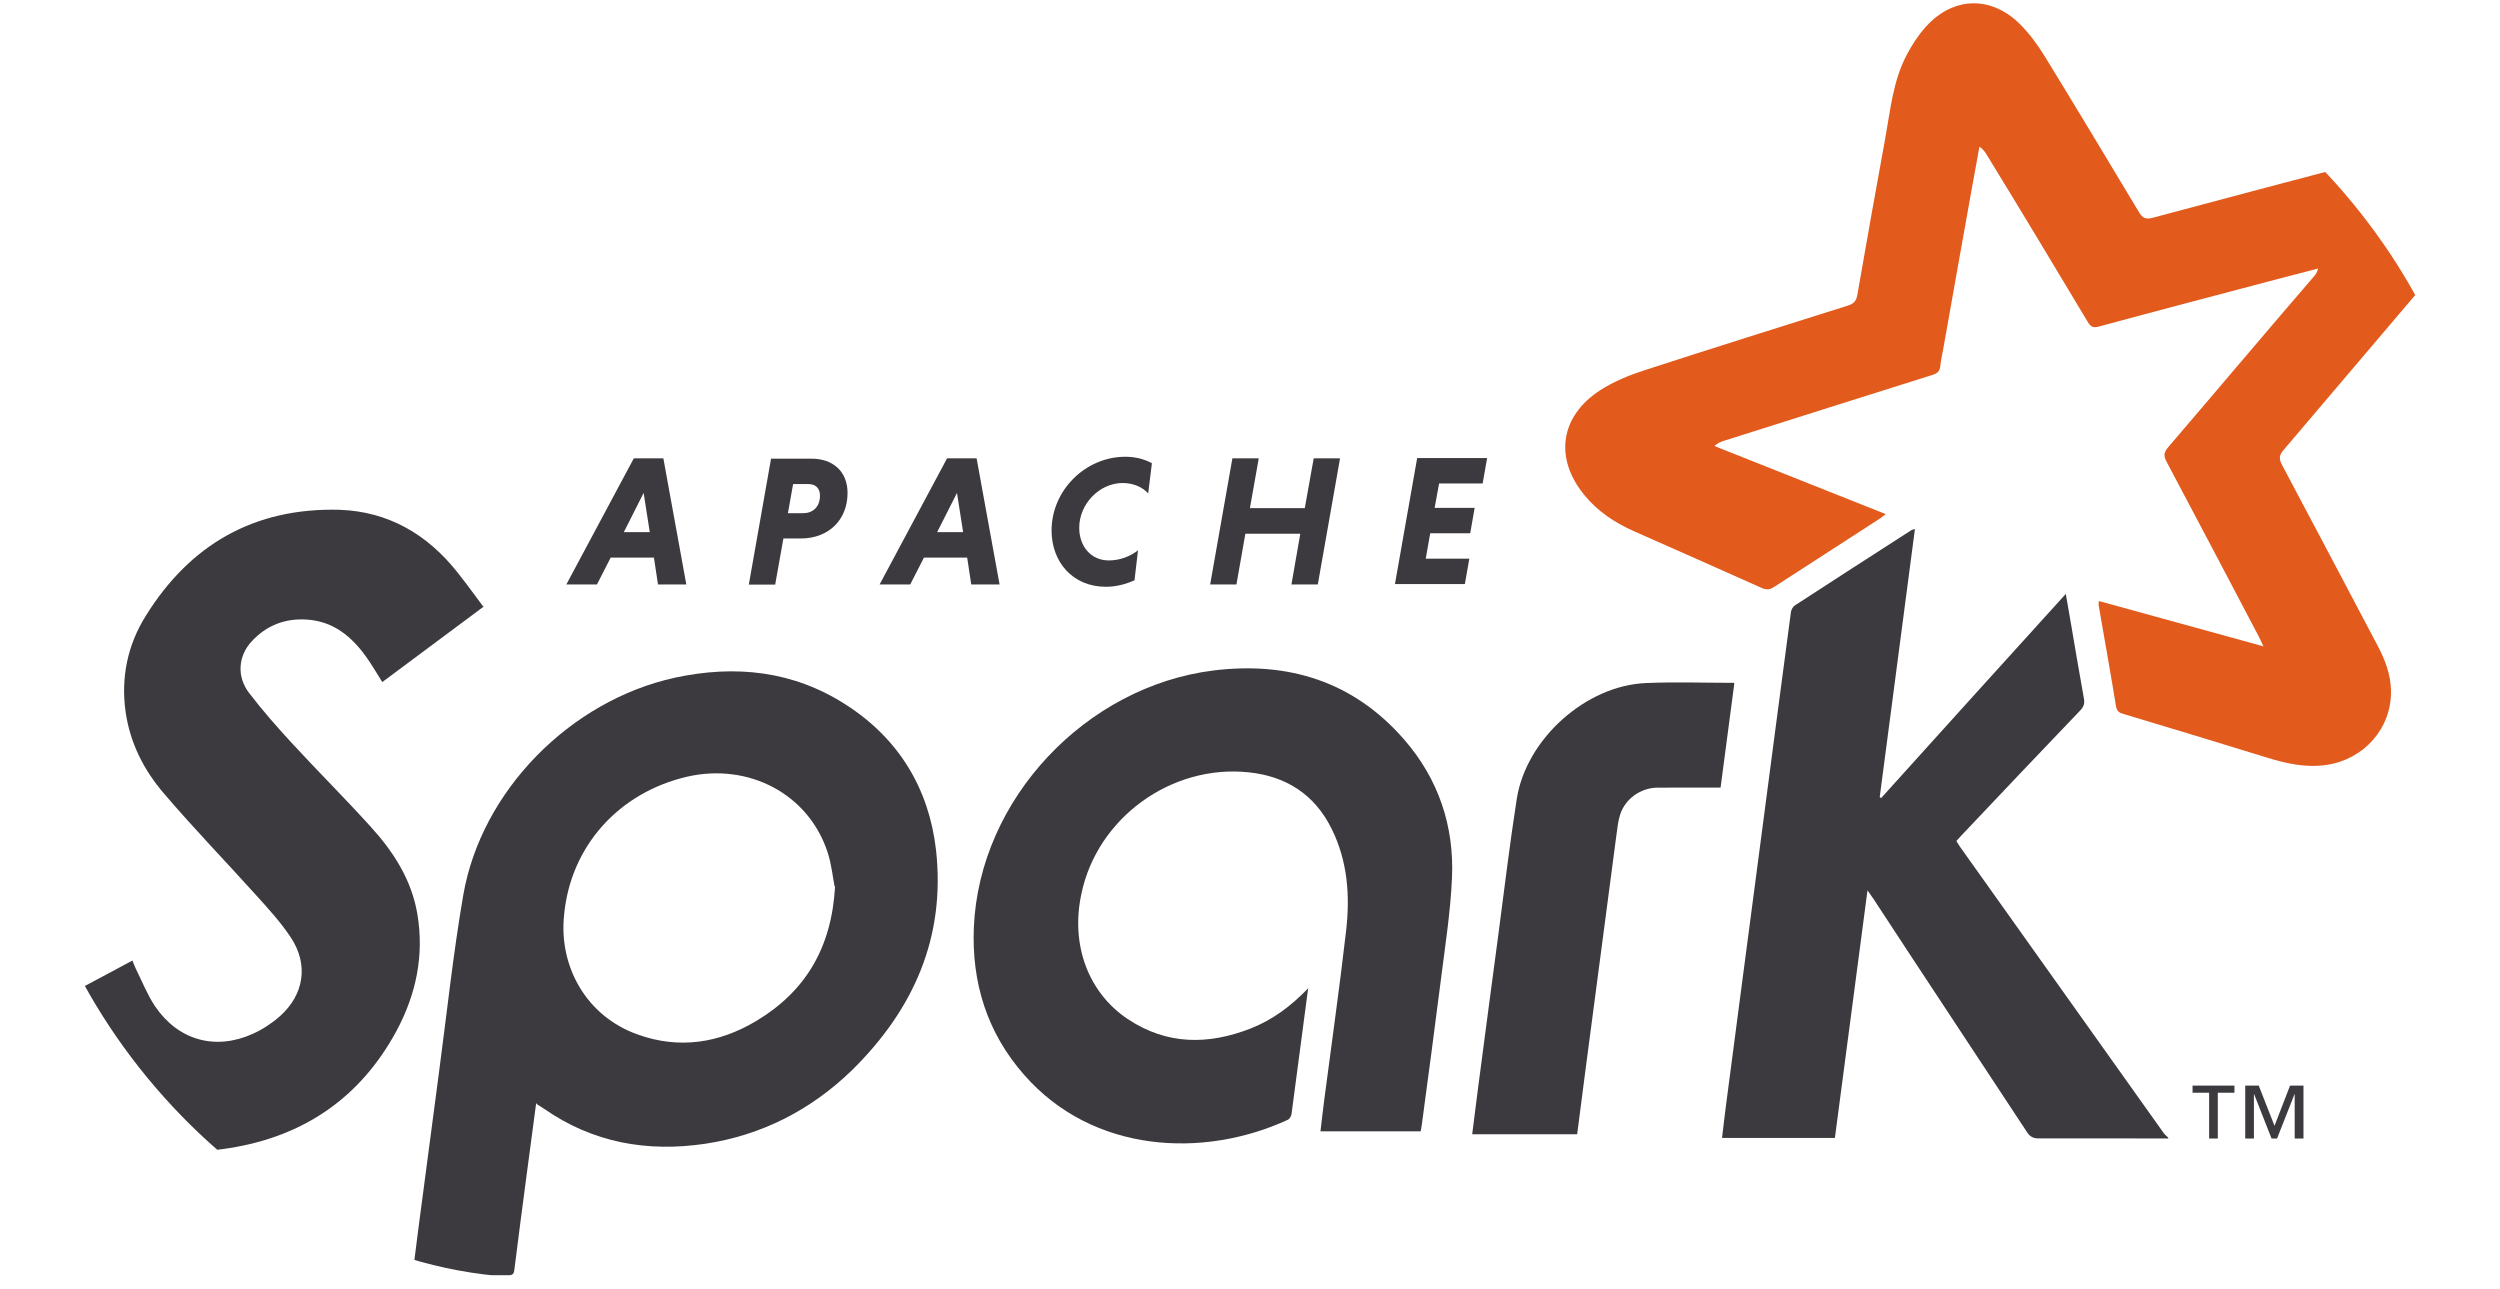 <?xml version="1.0" encoding="UTF-8"?> <svg xmlns="http://www.w3.org/2000/svg" width="97" height="50" viewBox="0 0 97 50" fill="none"><g clip-path="url(#clip0_4113_564)"><path fill-rule="evenodd" clip-rule="evenodd" d="M87.809 25.054C87.726 24.878 87.689 24.789 87.645 24.705C86.454 22.441 85.265 20.177 84.062 17.913C83.941 17.686 83.956 17.552 84.121 17.357C86.017 15.145 87.888 12.921 89.787 10.718C89.854 10.64 89.914 10.558 89.939 10.419C89.388 10.563 88.836 10.705 88.282 10.851C85.994 11.457 83.689 12.059 81.422 12.674C81.21 12.731 81.113 12.669 81.006 12.492C79.707 10.323 78.4 8.148 77.086 6.007C77.019 5.895 76.946 5.786 76.802 5.692C76.697 6.27 76.591 6.845 76.487 7.423C76.123 9.464 75.758 11.492 75.397 13.542C75.357 13.762 75.303 13.982 75.284 14.203C75.266 14.413 75.158 14.491 74.966 14.551C72.268 15.399 69.576 16.252 66.881 17.106C66.763 17.143 66.647 17.192 66.52 17.306C68.725 18.181 70.93 19.056 73.165 19.947C73.084 20.011 73.03 20.061 72.97 20.1C71.592 20.99 70.211 21.88 68.836 22.773C68.671 22.881 68.541 22.896 68.355 22.813C66.708 22.073 65.048 21.344 63.394 20.61C62.653 20.28 61.989 19.842 61.471 19.206C60.298 17.774 60.531 16.147 62.093 15.137C62.604 14.81 63.186 14.568 63.765 14.379C66.408 13.519 69.063 12.69 71.696 11.858C71.919 11.787 72.021 11.688 72.064 11.448C72.419 9.404 72.784 7.348 73.154 5.329C73.351 4.237 73.455 3.12 73.987 2.117C74.191 1.732 74.434 1.355 74.728 1.034C75.781 -0.135 77.248 -0.177 78.372 0.934C78.749 1.31 79.07 1.751 79.349 2.206C80.574 4.204 81.781 6.214 82.993 8.233C83.136 8.471 83.264 8.519 83.526 8.449C86.481 7.657 89.436 6.877 92.407 6.097C93.019 5.936 93.635 5.877 94.263 5.994C95.626 6.249 96.223 7.285 95.76 8.604C95.551 9.203 95.188 9.708 94.78 10.189C92.716 12.614 90.646 15.053 88.594 17.47C88.426 17.668 88.422 17.809 88.539 18.032C89.776 20.36 91.001 22.683 92.245 25.038C92.539 25.595 92.765 26.176 92.771 26.816C92.786 28.272 91.718 29.465 90.269 29.679C89.458 29.797 88.705 29.624 87.942 29.39C86.089 28.818 84.237 28.255 82.369 27.695C82.196 27.644 82.13 27.576 82.099 27.39C81.886 26.084 81.652 24.781 81.426 23.474C81.42 23.439 81.431 23.401 81.437 23.32C83.553 23.905 85.663 24.48 87.837 25.082" fill="#E25A1C"></path><path fill-rule="evenodd" clip-rule="evenodd" d="M84.134 44.174C82.462 44.172 80.796 44.163 79.112 44.171C78.89 44.171 78.765 44.107 78.643 43.919C76.665 40.909 74.662 37.893 72.702 34.895C72.639 34.799 72.572 34.707 72.459 34.546C72.034 37.789 71.614 40.97 71.194 44.152H66.815C66.867 43.727 66.912 43.314 66.966 42.904C67.392 39.63 67.824 36.388 68.252 33.114C68.663 29.994 69.07 26.873 69.487 23.753C69.499 23.661 69.561 23.543 69.636 23.494C71.143 22.512 72.655 21.539 74.168 20.566C74.19 20.551 74.221 20.55 74.299 20.528C73.842 24.015 73.389 27.472 72.933 30.929C72.951 30.941 72.969 30.954 72.987 30.966C75.36 28.341 77.733 25.704 80.153 23.043C80.222 23.446 80.283 23.792 80.343 24.138C80.513 25.126 80.677 26.12 80.857 27.108C80.894 27.308 80.841 27.43 80.708 27.57C79.174 29.173 77.645 30.782 76.114 32.404C76.047 32.474 75.984 32.547 75.907 32.631C75.956 32.709 75.998 32.784 76.047 32.853C78.684 36.555 81.314 40.257 83.948 43.958C83.996 44.025 84.065 44.078 84.124 44.138V44.196" fill="#3C3A3E"></path><path fill-rule="evenodd" clip-rule="evenodd" d="M32.38 34.385C32.313 34.045 32.265 33.543 32.113 33.075C31.378 30.814 29.06 29.588 26.662 30.135C24.026 30.747 22.13 32.818 21.885 35.52C21.683 37.508 22.755 39.435 24.745 40.139C26.35 40.717 27.9 40.475 29.339 39.616C31.241 38.478 32.27 36.786 32.401 34.385H32.38ZM20.804 42.797C20.675 43.77 20.551 44.685 20.431 45.603C20.271 46.82 20.109 48.041 19.956 49.274C19.938 49.416 19.895 49.479 19.742 49.478C18.539 49.474 17.335 49.475 16.128 49.472C16.101 49.472 16.073 49.458 16.009 49.439C16.082 48.864 16.152 48.286 16.228 47.711C16.493 45.691 16.758 43.672 17.027 41.653C17.336 39.34 17.578 37.034 17.973 34.739C18.672 30.671 22.138 27.183 26.18 26.296C28.529 25.788 30.774 26.023 32.826 27.345C34.871 28.661 36.041 30.588 36.317 32.974C36.697 36.37 35.444 39.184 33.04 41.54C31.454 43.073 29.549 44.046 27.375 44.376C25.118 44.715 22.995 44.34 21.097 43.011C21.027 42.963 20.952 42.92 20.833 42.844" fill="#3C3A3E"></path><path fill-rule="evenodd" clip-rule="evenodd" d="M18.783 23.524C17.436 24.527 16.134 25.494 14.833 26.464C14.623 26.134 14.435 25.803 14.214 25.494C13.648 24.702 12.943 24.111 11.921 24.041C11.069 23.981 10.34 24.261 9.762 24.889C9.244 25.448 9.177 26.247 9.66 26.88C10.193 27.578 10.775 28.238 11.372 28.884C12.361 29.955 13.393 30.983 14.373 32.066C15.264 33.044 15.978 34.14 16.198 35.492C16.46 37.083 16.142 38.582 15.39 39.989C13.996 42.574 11.807 44.088 8.897 44.547C7.617 44.754 6.343 44.713 5.1 44.346C3.443 43.86 2.289 42.774 1.548 41.256C1.286 40.715 1.085 40.143 0.85 39.562C2.298 38.788 3.71 38.032 5.137 37.27C5.186 37.389 5.222 37.488 5.267 37.582C5.511 38.069 5.711 38.586 6.011 39.035C6.909 40.366 8.354 40.77 9.809 40.112C10.185 39.942 10.55 39.705 10.859 39.43C11.802 38.592 11.98 37.423 11.282 36.371C10.881 35.765 10.378 35.221 9.888 34.679C8.719 33.382 7.5 32.124 6.367 30.794C5.58 29.882 5.044 28.824 4.872 27.612C4.687 26.278 4.954 25.024 5.647 23.91C7.371 21.123 9.873 19.689 13.181 19.78C15.07 19.849 16.58 20.732 17.743 22.2C18.089 22.635 18.414 23.084 18.766 23.556" fill="#3C3A3E"></path><path fill-rule="evenodd" clip-rule="evenodd" d="M50.754 38.361C50.534 40.041 50.325 41.635 50.111 43.226C50.099 43.307 50.036 43.417 49.967 43.448C46.691 44.959 42.403 44.748 39.739 41.707C38.3 40.074 37.697 38.128 37.785 35.986C37.995 31 42.134 26.625 47.095 26.013C49.989 25.659 52.515 26.439 54.475 28.687C55.81 30.217 56.429 32.052 56.337 34.071C56.277 35.405 56.068 36.73 55.902 38.048C55.666 39.927 55.409 41.811 55.161 43.677C55.152 43.743 55.139 43.81 55.123 43.895H51.234C51.285 43.464 51.333 43.041 51.388 42.619C51.67 40.45 51.982 38.275 52.23 36.103C52.385 34.751 52.288 33.408 51.667 32.157C51.008 30.826 49.906 30.119 48.451 29.966C45.444 29.648 42.572 31.735 41.959 34.678C41.536 36.629 42.203 38.502 43.76 39.542C45.276 40.548 46.883 40.551 48.537 39.9C49.376 39.569 50.087 39.043 50.766 38.336" fill="#3C3A3E"></path><path fill-rule="evenodd" clip-rule="evenodd" d="M67.291 26.522C67.113 27.874 66.936 29.205 66.758 30.56C65.931 30.56 65.123 30.556 64.314 30.561C63.659 30.566 63.062 30.99 62.863 31.602C62.786 31.841 62.758 32.097 62.724 32.348C62.314 35.468 61.906 38.558 61.499 41.648C61.396 42.431 61.297 43.215 61.194 44.01H57.121C57.196 43.413 57.268 42.835 57.343 42.257C57.608 40.244 57.873 38.219 58.14 36.23C58.37 34.49 58.578 32.743 58.85 30.999C59.215 28.674 61.53 26.594 63.872 26.502C64.993 26.453 66.117 26.494 67.272 26.494" fill="#3C3A3E"></path><path d="M89.034 44.174V42.461H89.024L88.35 44.174H88.136L87.463 42.461H87.452V44.174H87.115V42.121H87.639L88.251 43.682L88.854 42.121H89.375V44.174H89.034ZM86.051 42.397V44.174H85.714V42.397H85.071V42.122H86.697V42.397H86.054" fill="#3C3A3E"></path><path d="M24.204 20.648H25.211L24.973 19.125L24.204 20.648ZM25.37 21.634H23.695L23.162 22.677H21.974L24.593 17.782H25.738L26.629 22.677H25.53L25.372 21.634" fill="#3C3A3E"></path><path d="M31.369 18.782H30.772L30.572 19.911H31.169C31.53 19.911 31.815 19.675 31.815 19.229C31.815 18.934 31.635 18.782 31.368 18.782H31.369ZM29.924 17.797H31.492C32.313 17.797 32.885 18.287 32.885 19.125C32.885 20.183 32.138 20.893 31.073 20.893H30.396L30.077 22.683H29.054L29.918 17.788" fill="#3C3A3E"></path><path d="M36.361 20.648H37.369L37.131 19.125L36.361 20.648ZM37.525 21.634H35.85L35.317 22.677H34.129L36.747 17.782H37.892L38.783 22.677H37.684L37.526 21.634" fill="#3C3A3E"></path><path d="M44.017 22.515C43.671 22.672 43.291 22.767 42.908 22.767C41.613 22.767 40.801 21.797 40.801 20.582C40.801 19.028 42.109 17.722 43.665 17.722C44.054 17.722 44.406 17.815 44.694 17.973L44.55 19.145C44.335 18.907 43.987 18.741 43.558 18.741C42.667 18.741 41.874 19.545 41.874 20.478C41.874 21.188 42.321 21.745 43.025 21.745C43.457 21.745 43.873 21.579 44.155 21.35L44.019 22.513" fill="#3C3A3E"></path><path d="M50.448 20.71H48.32L47.974 22.677H46.954L47.817 17.782H48.84L48.497 19.715H50.626L50.972 17.782H51.994L51.131 22.677H50.108L50.451 20.71" fill="#3C3A3E"></path><path d="M54.123 22.668L54.986 17.773H57.7L57.527 18.758H55.837L55.664 19.706H57.217L57.044 20.691H55.492L55.319 21.676H57.01L56.837 22.661H54.124" fill="#3C3A3E"></path></g><defs><clipPath id="clip0_4113_564"><rect x="0.838" y="0.121" width="95.324" height="49.454" rx="20" fill="white"></rect></clipPath></defs></svg> 